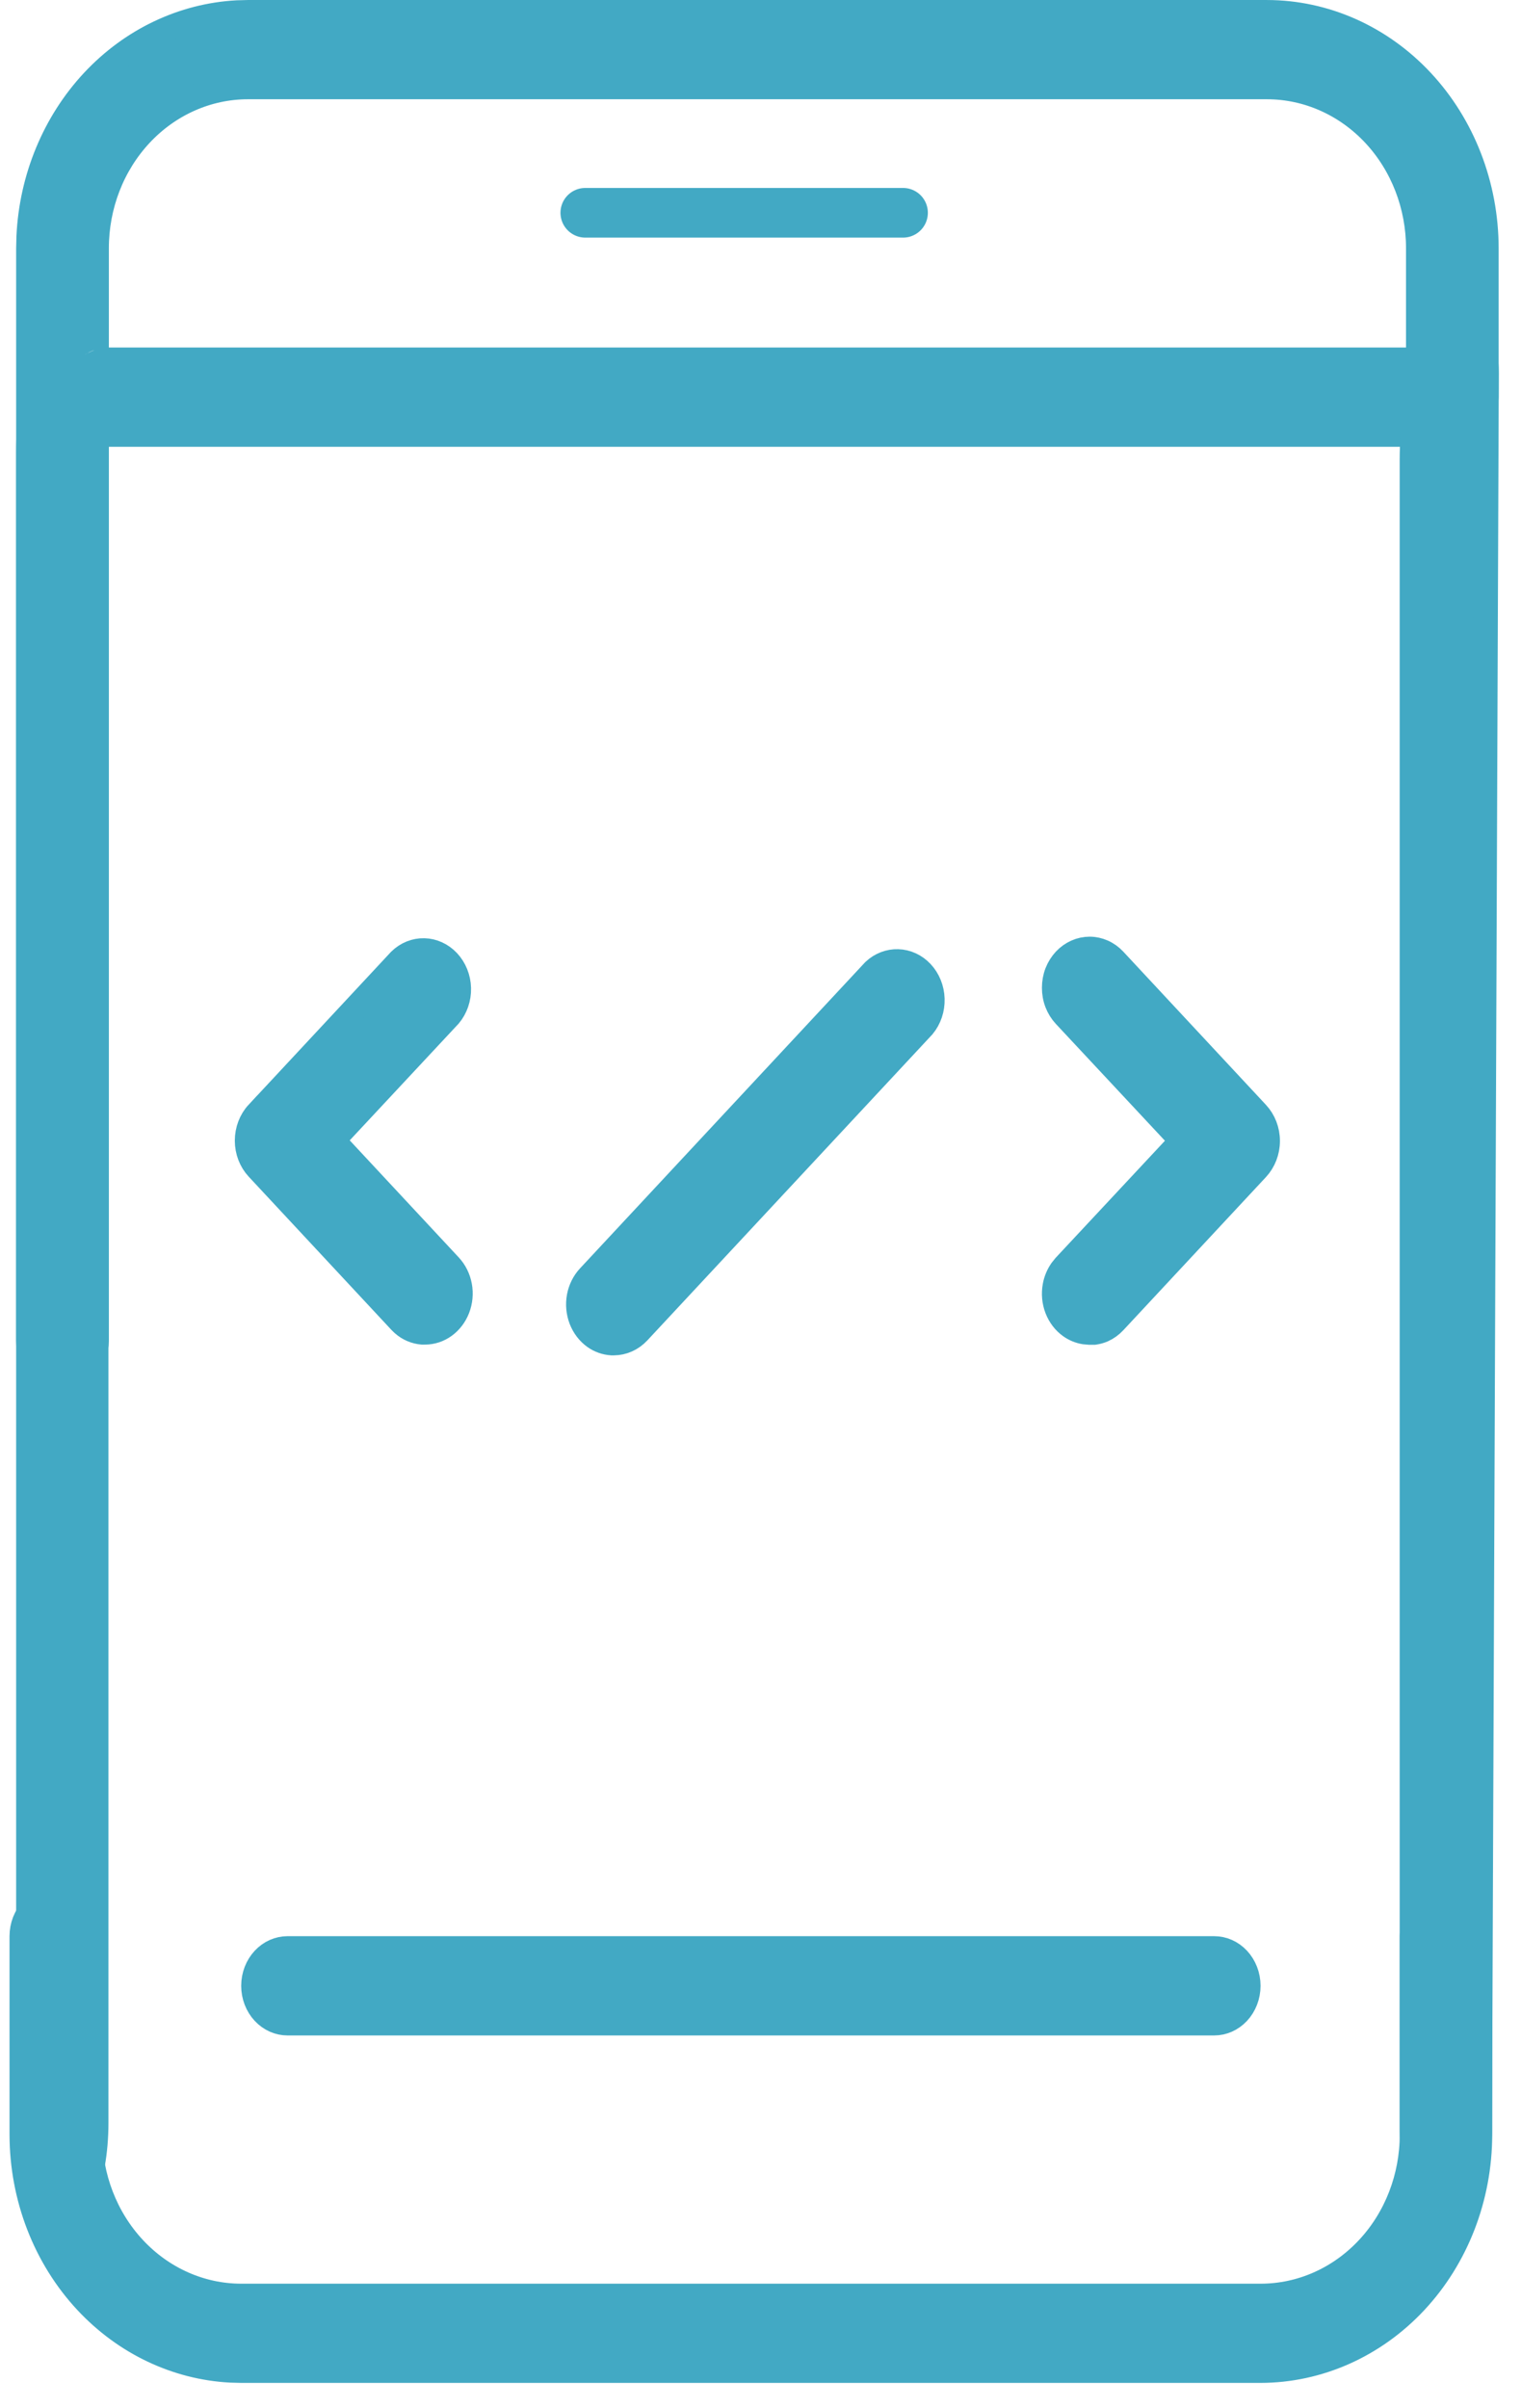 <svg width="48" height="76" viewBox="0 0 48 76" fill="none" xmlns="http://www.w3.org/2000/svg">
<path d="M1.553 26.183V15.44" stroke="#42A9C4" stroke-width="1.958" stroke-miterlimit="10" stroke-linecap="round"/>
<path d="M1.553 38.277V31.562" stroke="#42A9C4" stroke-width="1.958" stroke-miterlimit="10" stroke-linecap="round"/>
<path d="M1.764 59.927C2.039 59.927 2.309 60.043 2.512 60.261C2.716 60.479 2.834 60.782 2.834 61.102V67.369C2.834 68.711 3.332 70.003 4.225 70.96C5.118 71.918 6.337 72.462 7.613 72.462H39.785C41.062 72.462 42.28 71.918 43.174 70.96C44.067 70.003 44.564 68.711 44.565 67.369V61.098C44.566 60.779 44.685 60.479 44.888 60.262C45.09 60.045 45.357 59.928 45.63 59.927C45.905 59.927 46.174 60.044 46.377 60.262C46.556 60.453 46.67 60.708 46.695 60.983L46.7 61.102V67.367C46.698 69.349 45.963 71.244 44.662 72.638C43.362 74.03 41.605 74.808 39.779 74.81H7.613L7.272 74.801C5.57 74.709 3.95 73.943 2.731 72.638C1.431 71.245 0.695 69.35 0.692 67.368V61.102C0.692 60.782 0.812 60.479 1.016 60.261C1.219 60.043 1.489 59.927 1.764 59.927ZM7.821 0.392H39.983C41.809 0.394 43.566 1.172 44.865 2.564C46.166 3.958 46.901 5.853 46.903 7.834V12.54C46.903 12.858 46.785 13.159 46.582 13.377C46.38 13.594 46.111 13.709 45.838 13.709H3.827V11.359H44.763V7.834C44.763 6.492 44.265 5.199 43.372 4.242C42.478 3.285 41.26 2.741 39.983 2.741H7.821C6.545 2.742 5.327 3.286 4.434 4.243C3.541 5.2 3.044 6.492 3.044 7.834V10.621C2.692 10.701 2.369 10.888 2.115 11.159C1.771 11.528 1.582 12.023 1.582 12.534C1.582 13.045 1.771 13.54 2.115 13.909C2.369 14.181 2.692 14.366 3.044 14.446V42.309C3.044 42.627 2.925 42.927 2.723 43.145C2.521 43.361 2.252 43.477 1.979 43.477H1.976C1.839 43.479 1.702 43.451 1.573 43.395C1.445 43.338 1.326 43.255 1.225 43.147C1.123 43.038 1.041 42.908 0.985 42.763C0.93 42.618 0.901 42.461 0.901 42.303V7.834L0.91 7.464C0.997 5.618 1.721 3.871 2.94 2.564C4.159 1.259 5.778 0.494 7.48 0.401L7.821 0.392ZM2.365 12.534C2.365 12.214 2.484 11.913 2.688 11.694C2.792 11.583 2.913 11.498 3.044 11.441V13.627C2.913 13.571 2.791 13.486 2.688 13.375C2.484 13.156 2.365 12.854 2.365 12.534Z" fill="#42A9C4" stroke="#42A9C4" stroke-width="0.783"/>
<path d="M9.073 61.495H38.318C38.593 61.495 38.863 61.611 39.066 61.829C39.27 62.048 39.389 62.35 39.389 62.67C39.389 62.99 39.27 63.292 39.066 63.511C38.863 63.728 38.593 63.845 38.318 63.845H9.073C8.799 63.845 8.529 63.728 8.326 63.511C8.122 63.292 8.003 62.99 8.003 62.67C8.003 62.35 8.122 62.048 8.326 61.829C8.529 61.612 8.799 61.495 9.073 61.495Z" fill="#42A9C4" stroke="#42A9C4" stroke-width="0.783"/>
<path d="M28.338 30.347C28.612 30.355 28.879 30.475 29.082 30.691C29.286 30.909 29.409 31.206 29.419 31.524C29.429 31.843 29.324 32.149 29.133 32.382L20.145 42.032L20.144 42.033C20.04 42.145 19.917 42.233 19.785 42.292C19.653 42.351 19.512 42.381 19.371 42.382H19.303C19.111 42.369 18.923 42.305 18.759 42.187C18.577 42.055 18.431 41.866 18.344 41.641C18.257 41.415 18.234 41.165 18.278 40.924C18.323 40.683 18.433 40.465 18.59 40.296L27.584 30.639C27.796 30.44 28.066 30.338 28.338 30.347ZM34.387 29.952C34.529 29.952 34.671 29.983 34.804 30.042C34.937 30.101 35.06 30.189 35.164 30.301L39.666 35.136C39.877 35.363 40.001 35.675 40.001 36.007C40.001 36.338 39.877 36.652 39.666 36.879L35.164 41.713C35.06 41.825 34.937 41.913 34.805 41.972C34.717 42.011 34.626 42.034 34.533 42.048H34.381L34.222 42.034C34.064 42.008 33.912 41.946 33.775 41.848C33.593 41.717 33.447 41.528 33.36 41.302C33.273 41.076 33.25 40.826 33.295 40.585C33.328 40.404 33.399 40.236 33.498 40.092L33.606 39.957L37.049 36.268L37.299 36.001L37.049 35.733L33.605 32.044C33.501 31.932 33.417 31.797 33.359 31.648C33.301 31.497 33.272 31.335 33.273 31.171C33.273 31.007 33.302 30.845 33.36 30.695C33.419 30.545 33.504 30.411 33.608 30.299C33.713 30.187 33.837 30.1 33.97 30.041C34.103 29.982 34.245 29.952 34.387 29.952ZM13.386 30.001C13.662 30.008 13.932 30.129 14.137 30.347C14.342 30.566 14.465 30.866 14.474 31.186C14.482 31.505 14.375 31.81 14.184 32.041L10.751 35.721L10.502 35.987L10.75 36.255L14.193 39.952C14.35 40.121 14.459 40.339 14.504 40.58C14.549 40.821 14.525 41.071 14.438 41.297C14.351 41.522 14.205 41.711 14.023 41.842C13.842 41.972 13.632 42.041 13.419 42.042L13.331 42.043H13.329C13.108 42.025 12.894 41.936 12.718 41.78L12.636 41.7L8.134 36.866C7.924 36.64 7.802 36.328 7.802 35.998C7.802 35.668 7.923 35.355 8.133 35.129L8.134 35.13L12.623 30.31C12.836 30.102 13.109 29.994 13.386 30.001Z" fill="#42A9C4" stroke="#42A9C4" stroke-width="0.783"/>
<path d="M46.815 11.032C46.855 11.112 46.908 11.316 46.908 11.773L46.693 67.213V67.215C46.693 68.147 46.536 68.973 46.296 69.551C46.176 69.841 46.042 70.05 45.914 70.181C45.788 70.31 45.691 70.339 45.629 70.339C45.566 70.339 45.469 70.31 45.343 70.181C45.215 70.05 45.082 69.841 44.962 69.551C44.722 68.973 44.563 68.147 44.563 67.215V14.484C44.563 13.552 44.72 12.726 44.959 12.148C45.079 11.859 45.212 11.65 45.34 11.52C45.466 11.391 45.564 11.361 45.629 11.361C45.912 11.361 46.18 11.263 46.374 11.187C46.6 11.098 46.719 11.046 46.815 11.032ZM1.967 11.143C2.035 11.143 2.134 11.175 2.261 11.302C2.389 11.431 2.522 11.638 2.642 11.926C2.881 12.5 3.036 13.323 3.031 14.259V66.989C3.031 67.922 2.873 68.747 2.634 69.325C2.514 69.615 2.381 69.825 2.253 69.955C2.127 70.084 2.03 70.113 1.967 70.113C1.904 70.113 1.806 70.084 1.68 69.955C1.552 69.825 1.419 69.615 1.299 69.325C1.059 68.747 0.901 67.922 0.901 66.989V14.262C0.901 13.325 1.059 12.501 1.299 11.926C1.419 11.637 1.552 11.429 1.68 11.3C1.806 11.172 1.903 11.143 1.967 11.143Z" fill="#42A9C4" stroke="#42A9C4" stroke-width="0.783"/>
<path d="M18.471 6.715H28.498" stroke="#42A9C4" stroke-width="1.567" stroke-miterlimit="10" stroke-linecap="round"/>
</svg>
